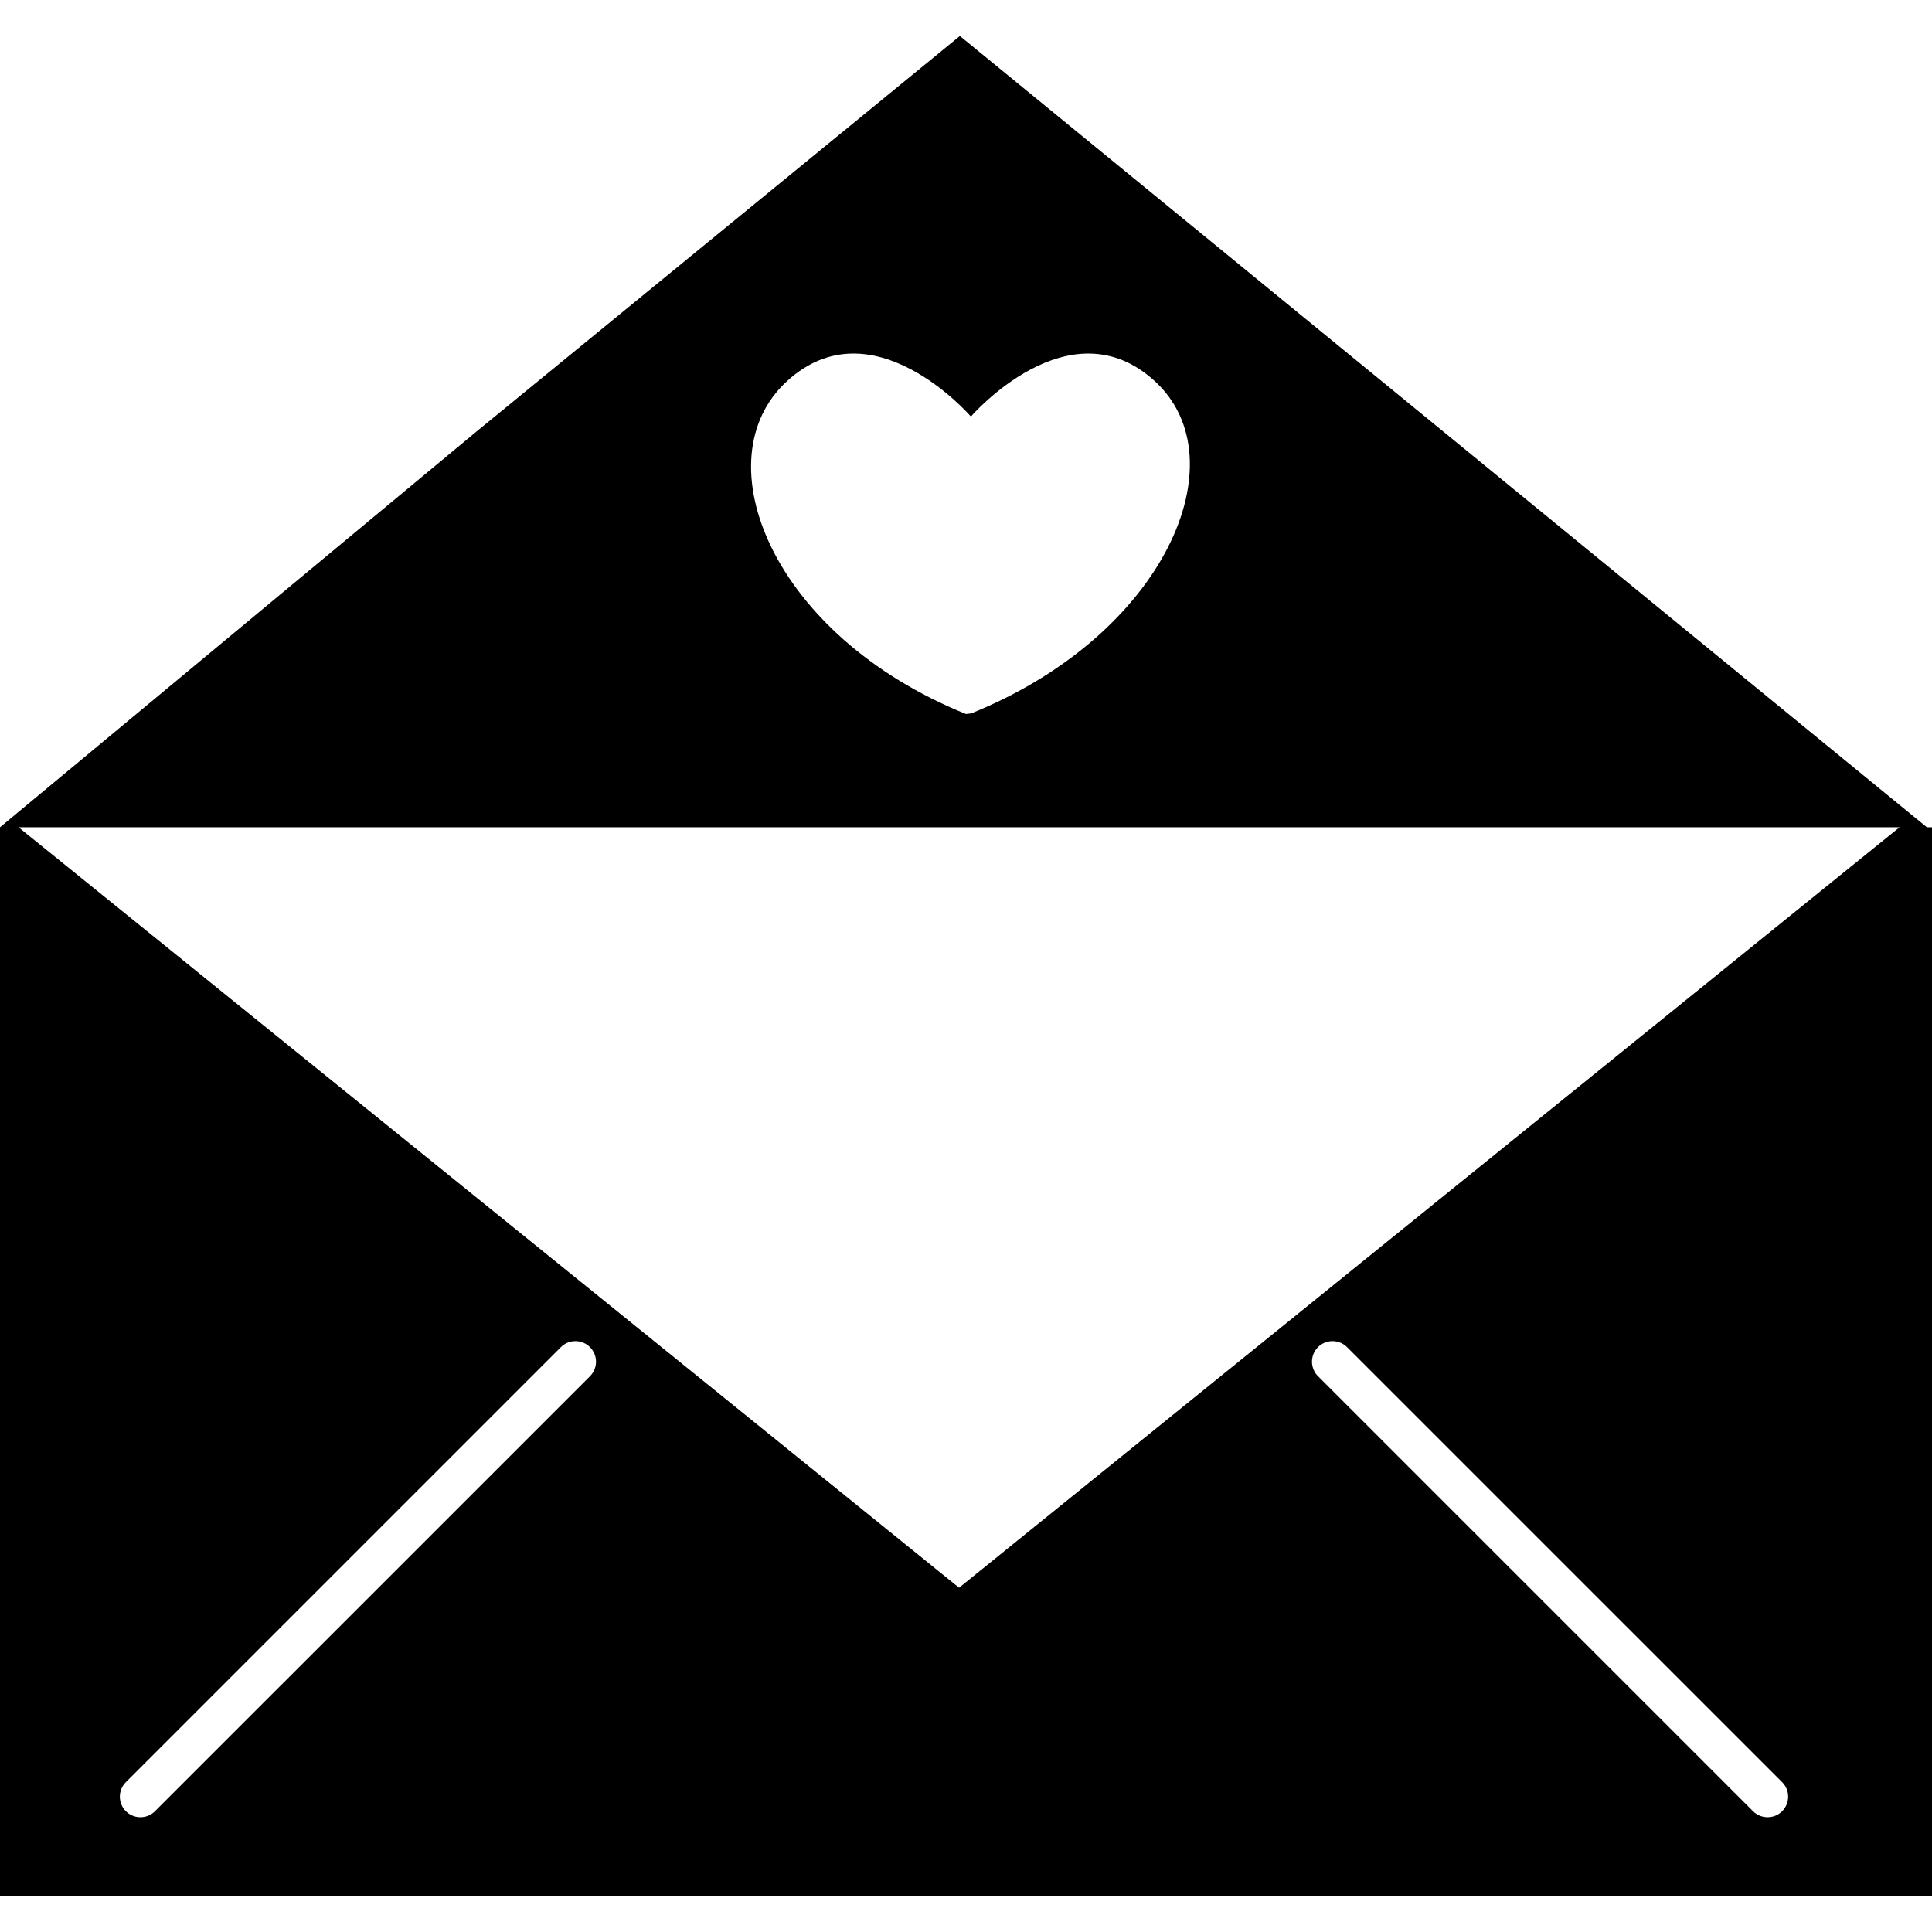 <?xml version="1.0" encoding="iso-8859-1"?>
<!-- Uploaded to: SVG Repo, www.svgrepo.com, Generator: SVG Repo Mixer Tools -->
<!DOCTYPE svg PUBLIC "-//W3C//DTD SVG 1.1//EN" "http://www.w3.org/Graphics/SVG/1.1/DTD/svg11.dtd">
<svg fill="#000000" version="1.1" id="Capa_1" xmlns="http://www.w3.org/2000/svg" xmlns:xlink="http://www.w3.org/1999/xlink" 
	 width="800px" height="800px" viewBox="0 0 449.438 449.438"
	 xml:space="preserve">
<g>
	<g>
		<path d="M449.438,192.445h-1.195l-112.475-92.039L223.294,8.367L110.82,100.406L0,192.445V441.07h449.438V192.445z
			 M183.074,88.673c19.899-18.235,42.706,8.147,42.706,8.147h0.162c0,0,22.807-26.383,42.706-8.147
			c19.9,18.236,2.486,59.029-42.706,77.275l-1.224,0.153C179.526,147.855,163.165,106.918,183.074,88.673z M137.26,320.143
			l-101.209,101.2c-0.938,0.938-2.161,1.396-3.385,1.396s-2.448-0.469-3.385-1.396c-1.865-1.864-1.865-4.896,0-6.761l101.2-101.2
			c1.865-1.864,4.896-1.864,6.761,0C139.105,315.247,139.125,318.269,137.26,320.143z M414.572,421.343
			c-0.937,0.938-2.161,1.396-3.385,1.396s-2.448-0.469-3.385-1.396l-101.2-101.2c-1.865-1.864-1.865-4.896,0-6.761
			c1.864-1.864,4.896-1.864,6.761,0l101.209,101.2C416.438,416.447,416.438,419.479,414.572,421.343z M332.507,280.898
			l-109.395,88.453l-109.395-88.453L4.312,192.445h218.79h218.79L332.507,280.898z"/>
	</g>
</g>
</svg>